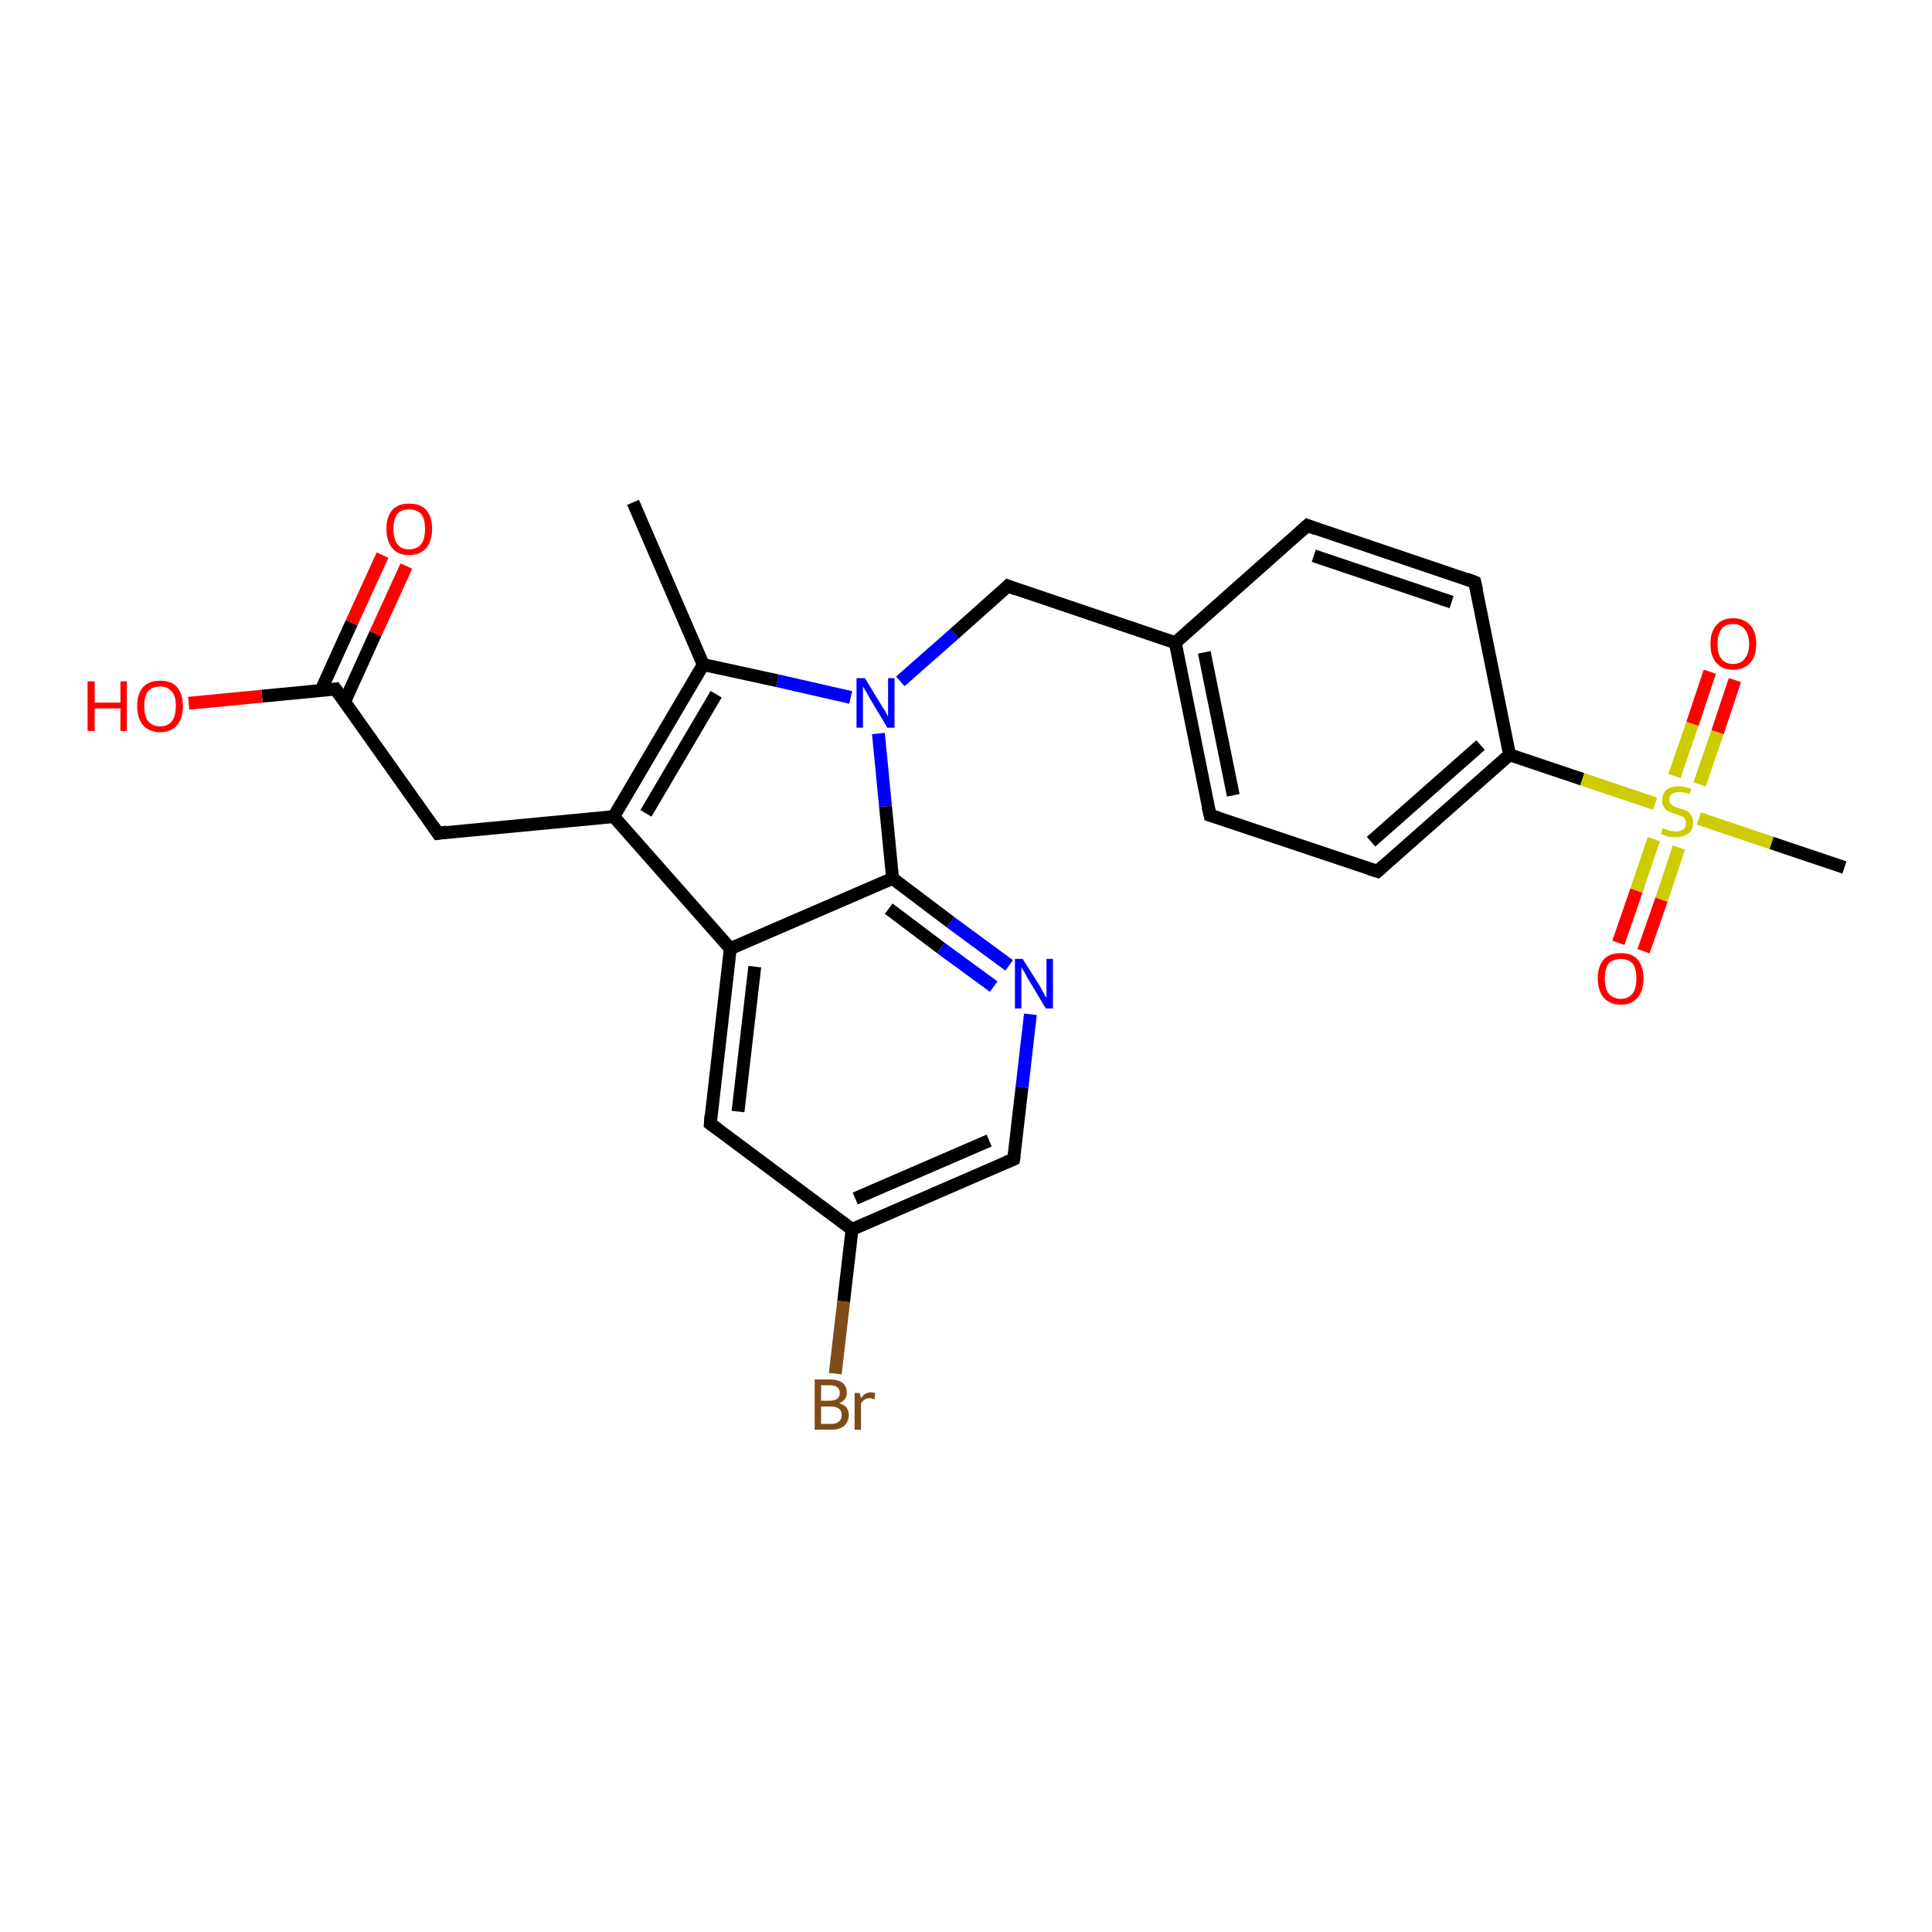 <?xml version='1.0' encoding='iso-8859-1'?>
<svg version='1.1' baseProfile='full'
              xmlns='http://www.w3.org/2000/svg'
                      xmlns:rdkit='http://www.rdkit.org/xml'
                      xmlns:xlink='http://www.w3.org/1999/xlink'
                  xml:space='preserve'
width='300px' height='300px' viewBox='0 0 300 300'>
<!-- END OF HEADER -->
<rect style='opacity:1.0;fill:#FFFFFF;stroke:none' width='300.0' height='300.0' x='0.0' y='0.0'> </rect>
<path class='bond-0 atom-0 atom-1' d='M 98.3,78.0 L 109.2,103.2' style='fill:none;fill-rule:evenodd;stroke:#000000;stroke-width:2.0px;stroke-linecap:butt;stroke-linejoin:miter;stroke-opacity:1' />
<path class='bond-1 atom-1 atom-2' d='M 109.2,103.2 L 95.3,126.8' style='fill:none;fill-rule:evenodd;stroke:#000000;stroke-width:2.0px;stroke-linecap:butt;stroke-linejoin:miter;stroke-opacity:1' />
<path class='bond-1 atom-1 atom-2' d='M 111.2,107.8 L 100.3,126.3' style='fill:none;fill-rule:evenodd;stroke:#000000;stroke-width:2.0px;stroke-linecap:butt;stroke-linejoin:miter;stroke-opacity:1' />
<path class='bond-2 atom-2 atom-3' d='M 95.3,126.8 L 68.0,129.4' style='fill:none;fill-rule:evenodd;stroke:#000000;stroke-width:2.0px;stroke-linecap:butt;stroke-linejoin:miter;stroke-opacity:1' />
<path class='bond-3 atom-3 atom-4' d='M 68.0,129.4 L 52.1,107.0' style='fill:none;fill-rule:evenodd;stroke:#000000;stroke-width:2.0px;stroke-linecap:butt;stroke-linejoin:miter;stroke-opacity:1' />
<path class='bond-4 atom-4 atom-5' d='M 52.1,107.0 L 40.7,108.1' style='fill:none;fill-rule:evenodd;stroke:#000000;stroke-width:2.0px;stroke-linecap:butt;stroke-linejoin:miter;stroke-opacity:1' />
<path class='bond-4 atom-4 atom-5' d='M 40.7,108.1 L 29.3,109.2' style='fill:none;fill-rule:evenodd;stroke:#FF0000;stroke-width:2.0px;stroke-linecap:butt;stroke-linejoin:miter;stroke-opacity:1' />
<path class='bond-5 atom-4 atom-6' d='M 53.5,109.0 L 58.3,98.4' style='fill:none;fill-rule:evenodd;stroke:#000000;stroke-width:2.0px;stroke-linecap:butt;stroke-linejoin:miter;stroke-opacity:1' />
<path class='bond-5 atom-4 atom-6' d='M 58.3,98.4 L 63.1,87.9' style='fill:none;fill-rule:evenodd;stroke:#FF0000;stroke-width:2.0px;stroke-linecap:butt;stroke-linejoin:miter;stroke-opacity:1' />
<path class='bond-5 atom-4 atom-6' d='M 49.8,107.3 L 54.6,96.7' style='fill:none;fill-rule:evenodd;stroke:#000000;stroke-width:2.0px;stroke-linecap:butt;stroke-linejoin:miter;stroke-opacity:1' />
<path class='bond-5 atom-4 atom-6' d='M 54.6,96.7 L 59.4,86.2' style='fill:none;fill-rule:evenodd;stroke:#FF0000;stroke-width:2.0px;stroke-linecap:butt;stroke-linejoin:miter;stroke-opacity:1' />
<path class='bond-6 atom-2 atom-7' d='M 95.3,126.8 L 113.4,147.3' style='fill:none;fill-rule:evenodd;stroke:#000000;stroke-width:2.0px;stroke-linecap:butt;stroke-linejoin:miter;stroke-opacity:1' />
<path class='bond-7 atom-7 atom-8' d='M 113.4,147.3 L 110.3,174.5' style='fill:none;fill-rule:evenodd;stroke:#000000;stroke-width:2.0px;stroke-linecap:butt;stroke-linejoin:miter;stroke-opacity:1' />
<path class='bond-7 atom-7 atom-8' d='M 117.2,150.1 L 114.6,172.6' style='fill:none;fill-rule:evenodd;stroke:#000000;stroke-width:2.0px;stroke-linecap:butt;stroke-linejoin:miter;stroke-opacity:1' />
<path class='bond-8 atom-8 atom-9' d='M 110.3,174.5 L 132.3,190.9' style='fill:none;fill-rule:evenodd;stroke:#000000;stroke-width:2.0px;stroke-linecap:butt;stroke-linejoin:miter;stroke-opacity:1' />
<path class='bond-9 atom-9 atom-10' d='M 132.3,190.9 L 131.0,202.1' style='fill:none;fill-rule:evenodd;stroke:#000000;stroke-width:2.0px;stroke-linecap:butt;stroke-linejoin:miter;stroke-opacity:1' />
<path class='bond-9 atom-9 atom-10' d='M 131.0,202.1 L 129.7,213.3' style='fill:none;fill-rule:evenodd;stroke:#7F4C19;stroke-width:2.0px;stroke-linecap:butt;stroke-linejoin:miter;stroke-opacity:1' />
<path class='bond-10 atom-9 atom-11' d='M 132.3,190.9 L 157.4,180.0' style='fill:none;fill-rule:evenodd;stroke:#000000;stroke-width:2.0px;stroke-linecap:butt;stroke-linejoin:miter;stroke-opacity:1' />
<path class='bond-10 atom-9 atom-11' d='M 132.8,186.1 L 153.6,177.1' style='fill:none;fill-rule:evenodd;stroke:#000000;stroke-width:2.0px;stroke-linecap:butt;stroke-linejoin:miter;stroke-opacity:1' />
<path class='bond-11 atom-11 atom-12' d='M 157.4,180.0 L 158.7,168.8' style='fill:none;fill-rule:evenodd;stroke:#000000;stroke-width:2.0px;stroke-linecap:butt;stroke-linejoin:miter;stroke-opacity:1' />
<path class='bond-11 atom-11 atom-12' d='M 158.7,168.8 L 160.0,157.5' style='fill:none;fill-rule:evenodd;stroke:#0000FF;stroke-width:2.0px;stroke-linecap:butt;stroke-linejoin:miter;stroke-opacity:1' />
<path class='bond-12 atom-12 atom-13' d='M 156.7,149.9 L 147.6,143.2' style='fill:none;fill-rule:evenodd;stroke:#0000FF;stroke-width:2.0px;stroke-linecap:butt;stroke-linejoin:miter;stroke-opacity:1' />
<path class='bond-12 atom-12 atom-13' d='M 147.6,143.2 L 138.6,136.4' style='fill:none;fill-rule:evenodd;stroke:#000000;stroke-width:2.0px;stroke-linecap:butt;stroke-linejoin:miter;stroke-opacity:1' />
<path class='bond-12 atom-12 atom-13' d='M 154.3,153.2 L 146.1,147.2' style='fill:none;fill-rule:evenodd;stroke:#0000FF;stroke-width:2.0px;stroke-linecap:butt;stroke-linejoin:miter;stroke-opacity:1' />
<path class='bond-12 atom-12 atom-13' d='M 146.1,147.2 L 138.0,141.1' style='fill:none;fill-rule:evenodd;stroke:#000000;stroke-width:2.0px;stroke-linecap:butt;stroke-linejoin:miter;stroke-opacity:1' />
<path class='bond-13 atom-13 atom-14' d='M 138.6,136.4 L 137.5,125.2' style='fill:none;fill-rule:evenodd;stroke:#000000;stroke-width:2.0px;stroke-linecap:butt;stroke-linejoin:miter;stroke-opacity:1' />
<path class='bond-13 atom-13 atom-14' d='M 137.5,125.2 L 136.4,113.9' style='fill:none;fill-rule:evenodd;stroke:#0000FF;stroke-width:2.0px;stroke-linecap:butt;stroke-linejoin:miter;stroke-opacity:1' />
<path class='bond-14 atom-14 atom-15' d='M 139.8,105.8 L 148.2,98.4' style='fill:none;fill-rule:evenodd;stroke:#0000FF;stroke-width:2.0px;stroke-linecap:butt;stroke-linejoin:miter;stroke-opacity:1' />
<path class='bond-14 atom-14 atom-15' d='M 148.2,98.4 L 156.5,91.0' style='fill:none;fill-rule:evenodd;stroke:#000000;stroke-width:2.0px;stroke-linecap:butt;stroke-linejoin:miter;stroke-opacity:1' />
<path class='bond-15 atom-15 atom-16' d='M 156.5,91.0 L 182.5,99.8' style='fill:none;fill-rule:evenodd;stroke:#000000;stroke-width:2.0px;stroke-linecap:butt;stroke-linejoin:miter;stroke-opacity:1' />
<path class='bond-16 atom-16 atom-17' d='M 182.5,99.8 L 187.9,126.6' style='fill:none;fill-rule:evenodd;stroke:#000000;stroke-width:2.0px;stroke-linecap:butt;stroke-linejoin:miter;stroke-opacity:1' />
<path class='bond-16 atom-16 atom-17' d='M 187.0,101.3 L 191.5,123.5' style='fill:none;fill-rule:evenodd;stroke:#000000;stroke-width:2.0px;stroke-linecap:butt;stroke-linejoin:miter;stroke-opacity:1' />
<path class='bond-17 atom-17 atom-18' d='M 187.9,126.6 L 213.9,135.3' style='fill:none;fill-rule:evenodd;stroke:#000000;stroke-width:2.0px;stroke-linecap:butt;stroke-linejoin:miter;stroke-opacity:1' />
<path class='bond-18 atom-18 atom-19' d='M 213.9,135.3 L 234.4,117.2' style='fill:none;fill-rule:evenodd;stroke:#000000;stroke-width:2.0px;stroke-linecap:butt;stroke-linejoin:miter;stroke-opacity:1' />
<path class='bond-18 atom-18 atom-19' d='M 212.9,130.7 L 229.9,115.7' style='fill:none;fill-rule:evenodd;stroke:#000000;stroke-width:2.0px;stroke-linecap:butt;stroke-linejoin:miter;stroke-opacity:1' />
<path class='bond-19 atom-19 atom-20' d='M 234.4,117.2 L 229.0,90.4' style='fill:none;fill-rule:evenodd;stroke:#000000;stroke-width:2.0px;stroke-linecap:butt;stroke-linejoin:miter;stroke-opacity:1' />
<path class='bond-20 atom-20 atom-21' d='M 229.0,90.4 L 203.0,81.6' style='fill:none;fill-rule:evenodd;stroke:#000000;stroke-width:2.0px;stroke-linecap:butt;stroke-linejoin:miter;stroke-opacity:1' />
<path class='bond-20 atom-20 atom-21' d='M 225.4,93.5 L 204.0,86.3' style='fill:none;fill-rule:evenodd;stroke:#000000;stroke-width:2.0px;stroke-linecap:butt;stroke-linejoin:miter;stroke-opacity:1' />
<path class='bond-21 atom-19 atom-22' d='M 234.4,117.2 L 245.7,121.0' style='fill:none;fill-rule:evenodd;stroke:#000000;stroke-width:2.0px;stroke-linecap:butt;stroke-linejoin:miter;stroke-opacity:1' />
<path class='bond-21 atom-19 atom-22' d='M 245.7,121.0 L 257.0,124.8' style='fill:none;fill-rule:evenodd;stroke:#CCCC00;stroke-width:2.0px;stroke-linecap:butt;stroke-linejoin:miter;stroke-opacity:1' />
<path class='bond-22 atom-22 atom-23' d='M 263.8,127.1 L 275.1,130.9' style='fill:none;fill-rule:evenodd;stroke:#CCCC00;stroke-width:2.0px;stroke-linecap:butt;stroke-linejoin:miter;stroke-opacity:1' />
<path class='bond-22 atom-22 atom-23' d='M 275.1,130.9 L 286.4,134.7' style='fill:none;fill-rule:evenodd;stroke:#000000;stroke-width:2.0px;stroke-linecap:butt;stroke-linejoin:miter;stroke-opacity:1' />
<path class='bond-23 atom-22 atom-24' d='M 263.9,121.8 L 266.7,113.7' style='fill:none;fill-rule:evenodd;stroke:#CCCC00;stroke-width:2.0px;stroke-linecap:butt;stroke-linejoin:miter;stroke-opacity:1' />
<path class='bond-23 atom-22 atom-24' d='M 266.7,113.7 L 269.4,105.6' style='fill:none;fill-rule:evenodd;stroke:#FF0000;stroke-width:2.0px;stroke-linecap:butt;stroke-linejoin:miter;stroke-opacity:1' />
<path class='bond-23 atom-22 atom-24' d='M 260.0,120.5 L 262.8,112.4' style='fill:none;fill-rule:evenodd;stroke:#CCCC00;stroke-width:2.0px;stroke-linecap:butt;stroke-linejoin:miter;stroke-opacity:1' />
<path class='bond-23 atom-22 atom-24' d='M 262.8,112.4 L 265.5,104.3' style='fill:none;fill-rule:evenodd;stroke:#FF0000;stroke-width:2.0px;stroke-linecap:butt;stroke-linejoin:miter;stroke-opacity:1' />
<path class='bond-24 atom-22 atom-25' d='M 256.8,130.3 L 254.1,138.3' style='fill:none;fill-rule:evenodd;stroke:#CCCC00;stroke-width:2.0px;stroke-linecap:butt;stroke-linejoin:miter;stroke-opacity:1' />
<path class='bond-24 atom-22 atom-25' d='M 254.1,138.3 L 251.3,146.4' style='fill:none;fill-rule:evenodd;stroke:#FF0000;stroke-width:2.0px;stroke-linecap:butt;stroke-linejoin:miter;stroke-opacity:1' />
<path class='bond-24 atom-22 atom-25' d='M 260.7,131.6 L 258.0,139.7' style='fill:none;fill-rule:evenodd;stroke:#CCCC00;stroke-width:2.0px;stroke-linecap:butt;stroke-linejoin:miter;stroke-opacity:1' />
<path class='bond-24 atom-22 atom-25' d='M 258.0,139.7 L 255.2,147.7' style='fill:none;fill-rule:evenodd;stroke:#FF0000;stroke-width:2.0px;stroke-linecap:butt;stroke-linejoin:miter;stroke-opacity:1' />
<path class='bond-25 atom-14 atom-1' d='M 132.1,108.3 L 120.7,105.7' style='fill:none;fill-rule:evenodd;stroke:#0000FF;stroke-width:2.0px;stroke-linecap:butt;stroke-linejoin:miter;stroke-opacity:1' />
<path class='bond-25 atom-14 atom-1' d='M 120.7,105.7 L 109.2,103.2' style='fill:none;fill-rule:evenodd;stroke:#000000;stroke-width:2.0px;stroke-linecap:butt;stroke-linejoin:miter;stroke-opacity:1' />
<path class='bond-26 atom-21 atom-16' d='M 203.0,81.6 L 182.5,99.8' style='fill:none;fill-rule:evenodd;stroke:#000000;stroke-width:2.0px;stroke-linecap:butt;stroke-linejoin:miter;stroke-opacity:1' />
<path class='bond-27 atom-13 atom-7' d='M 138.6,136.4 L 113.4,147.3' style='fill:none;fill-rule:evenodd;stroke:#000000;stroke-width:2.0px;stroke-linecap:butt;stroke-linejoin:miter;stroke-opacity:1' />
<path d='M 69.4,129.2 L 68.0,129.4 L 67.2,128.2' style='fill:none;stroke:#000000;stroke-width:2.0px;stroke-linecap:butt;stroke-linejoin:miter;stroke-opacity:1;' />
<path d='M 52.9,108.1 L 52.1,107.0 L 51.6,107.1' style='fill:none;stroke:#000000;stroke-width:2.0px;stroke-linecap:butt;stroke-linejoin:miter;stroke-opacity:1;' />
<path d='M 110.4,173.2 L 110.3,174.5 L 111.4,175.3' style='fill:none;stroke:#000000;stroke-width:2.0px;stroke-linecap:butt;stroke-linejoin:miter;stroke-opacity:1;' />
<path d='M 156.2,180.5 L 157.4,180.0 L 157.5,179.4' style='fill:none;stroke:#000000;stroke-width:2.0px;stroke-linecap:butt;stroke-linejoin:miter;stroke-opacity:1;' />
<path d='M 156.1,91.4 L 156.5,91.0 L 157.8,91.5' style='fill:none;stroke:#000000;stroke-width:2.0px;stroke-linecap:butt;stroke-linejoin:miter;stroke-opacity:1;' />
<path d='M 187.6,125.3 L 187.9,126.6 L 189.2,127.0' style='fill:none;stroke:#000000;stroke-width:2.0px;stroke-linecap:butt;stroke-linejoin:miter;stroke-opacity:1;' />
<path d='M 212.6,134.9 L 213.9,135.3 L 214.9,134.4' style='fill:none;stroke:#000000;stroke-width:2.0px;stroke-linecap:butt;stroke-linejoin:miter;stroke-opacity:1;' />
<path d='M 229.3,91.7 L 229.0,90.4 L 227.7,89.9' style='fill:none;stroke:#000000;stroke-width:2.0px;stroke-linecap:butt;stroke-linejoin:miter;stroke-opacity:1;' />
<path d='M 204.3,82.1 L 203.0,81.6 L 202.0,82.5' style='fill:none;stroke:#000000;stroke-width:2.0px;stroke-linecap:butt;stroke-linejoin:miter;stroke-opacity:1;' />
<path class='atom-5' d='M 13.6 105.8
L 14.7 105.8
L 14.7 109.1
L 18.7 109.1
L 18.7 105.8
L 19.7 105.8
L 19.7 113.5
L 18.7 113.5
L 18.7 110.0
L 14.7 110.0
L 14.7 113.5
L 13.6 113.5
L 13.6 105.8
' fill='#FF0000'/>
<path class='atom-5' d='M 21.3 109.6
Q 21.3 107.8, 22.2 106.7
Q 23.1 105.7, 24.9 105.7
Q 26.6 105.7, 27.5 106.7
Q 28.4 107.8, 28.4 109.6
Q 28.4 111.5, 27.5 112.6
Q 26.6 113.7, 24.9 113.7
Q 23.2 113.7, 22.2 112.6
Q 21.3 111.5, 21.3 109.6
M 24.9 112.8
Q 26.0 112.8, 26.7 112.0
Q 27.3 111.2, 27.3 109.6
Q 27.3 108.1, 26.7 107.4
Q 26.0 106.6, 24.9 106.6
Q 23.7 106.6, 23.0 107.3
Q 22.4 108.1, 22.4 109.6
Q 22.4 111.2, 23.0 112.0
Q 23.7 112.8, 24.9 112.8
' fill='#FF0000'/>
<path class='atom-6' d='M 60.0 82.1
Q 60.0 80.3, 60.9 79.2
Q 61.8 78.2, 63.5 78.2
Q 65.3 78.2, 66.2 79.2
Q 67.1 80.3, 67.1 82.1
Q 67.1 84.0, 66.2 85.1
Q 65.2 86.2, 63.5 86.2
Q 61.8 86.2, 60.9 85.1
Q 60.0 84.0, 60.0 82.1
M 63.5 85.3
Q 64.7 85.3, 65.4 84.5
Q 66.0 83.7, 66.0 82.1
Q 66.0 80.6, 65.4 79.8
Q 64.7 79.1, 63.5 79.1
Q 62.3 79.1, 61.7 79.8
Q 61.1 80.6, 61.1 82.1
Q 61.1 83.7, 61.7 84.5
Q 62.3 85.3, 63.5 85.3
' fill='#FF0000'/>
<path class='atom-10' d='M 130.3 217.9
Q 131.0 218.1, 131.4 218.5
Q 131.8 219.0, 131.8 219.7
Q 131.8 220.7, 131.1 221.4
Q 130.4 222.0, 129.1 222.0
L 126.5 222.0
L 126.5 214.2
L 128.8 214.2
Q 130.1 214.2, 130.8 214.7
Q 131.5 215.3, 131.5 216.3
Q 131.5 217.4, 130.3 217.9
M 127.5 215.1
L 127.5 217.5
L 128.8 217.5
Q 129.6 217.5, 130.0 217.2
Q 130.4 216.9, 130.4 216.3
Q 130.4 215.1, 128.8 215.1
L 127.5 215.1
M 129.1 221.1
Q 129.9 221.1, 130.3 220.7
Q 130.7 220.4, 130.7 219.7
Q 130.7 219.0, 130.2 218.7
Q 129.8 218.4, 129.0 218.4
L 127.5 218.4
L 127.5 221.1
L 129.1 221.1
' fill='#7F4C19'/>
<path class='atom-10' d='M 133.5 216.3
L 133.7 217.1
Q 134.3 216.2, 135.2 216.2
Q 135.5 216.2, 135.9 216.3
L 135.8 217.3
Q 135.3 217.1, 135.0 217.1
Q 134.6 217.1, 134.3 217.3
Q 134.0 217.5, 133.7 217.9
L 133.7 222.0
L 132.7 222.0
L 132.7 216.3
L 133.5 216.3
' fill='#7F4C19'/>
<path class='atom-12' d='M 158.8 148.9
L 161.4 153.0
Q 161.6 153.4, 162.0 154.1
Q 162.4 154.9, 162.5 154.9
L 162.5 148.9
L 163.5 148.9
L 163.5 156.6
L 162.4 156.6
L 159.7 152.1
Q 159.4 151.6, 159.1 151.0
Q 158.7 150.4, 158.6 150.2
L 158.6 156.6
L 157.6 156.6
L 157.6 148.9
L 158.8 148.9
' fill='#0000FF'/>
<path class='atom-14' d='M 134.3 105.3
L 136.8 109.4
Q 137.0 109.8, 137.5 110.5
Q 137.9 111.3, 137.9 111.3
L 137.9 105.3
L 138.9 105.3
L 138.9 113.0
L 137.8 113.0
L 135.1 108.5
Q 134.8 108.0, 134.5 107.4
Q 134.1 106.8, 134.0 106.6
L 134.0 113.0
L 133.0 113.0
L 133.0 105.3
L 134.3 105.3
' fill='#0000FF'/>
<path class='atom-22' d='M 258.2 128.6
Q 258.3 128.6, 258.7 128.8
Q 259.0 128.9, 259.4 129.0
Q 259.8 129.1, 260.2 129.1
Q 260.9 129.1, 261.4 128.8
Q 261.8 128.4, 261.8 127.8
Q 261.8 127.4, 261.6 127.1
Q 261.4 126.8, 261.0 126.7
Q 260.7 126.6, 260.2 126.4
Q 259.5 126.2, 259.1 126.0
Q 258.7 125.8, 258.4 125.4
Q 258.1 125.0, 258.1 124.3
Q 258.1 123.3, 258.7 122.7
Q 259.4 122.1, 260.7 122.1
Q 261.6 122.1, 262.6 122.5
L 262.4 123.3
Q 261.4 123.0, 260.7 123.0
Q 260.0 123.0, 259.6 123.3
Q 259.2 123.6, 259.2 124.1
Q 259.2 124.5, 259.4 124.8
Q 259.6 125.0, 259.9 125.2
Q 260.2 125.3, 260.7 125.5
Q 261.4 125.7, 261.9 125.9
Q 262.3 126.1, 262.6 126.6
Q 262.9 127.0, 262.9 127.8
Q 262.9 128.9, 262.2 129.4
Q 261.4 130.0, 260.3 130.0
Q 259.6 130.0, 259.0 129.9
Q 258.5 129.7, 257.9 129.5
L 258.2 128.6
' fill='#CCCC00'/>
<path class='atom-24' d='M 265.6 100.0
Q 265.6 98.1, 266.5 97.1
Q 267.4 96.0, 269.1 96.0
Q 270.8 96.0, 271.8 97.1
Q 272.7 98.1, 272.7 100.0
Q 272.7 101.9, 271.8 102.9
Q 270.8 104.0, 269.1 104.0
Q 267.4 104.0, 266.5 102.9
Q 265.6 101.9, 265.6 100.0
M 269.1 103.1
Q 270.3 103.1, 270.9 102.3
Q 271.6 101.5, 271.6 100.0
Q 271.6 98.5, 270.9 97.7
Q 270.3 96.9, 269.1 96.9
Q 267.9 96.9, 267.3 97.7
Q 266.7 98.5, 266.7 100.0
Q 266.7 101.6, 267.3 102.3
Q 267.9 103.1, 269.1 103.1
' fill='#FF0000'/>
<path class='atom-25' d='M 248.1 151.9
Q 248.1 150.1, 249.0 149.0
Q 249.9 148.0, 251.7 148.0
Q 253.4 148.0, 254.3 149.0
Q 255.2 150.1, 255.2 151.9
Q 255.2 153.8, 254.3 154.9
Q 253.4 156.0, 251.7 156.0
Q 250.0 156.0, 249.0 154.9
Q 248.1 153.8, 248.1 151.9
M 251.7 155.1
Q 252.8 155.1, 253.5 154.3
Q 254.1 153.5, 254.1 151.9
Q 254.1 150.4, 253.5 149.6
Q 252.8 148.9, 251.7 148.9
Q 250.5 148.9, 249.8 149.6
Q 249.2 150.4, 249.2 151.9
Q 249.2 153.5, 249.8 154.3
Q 250.5 155.1, 251.7 155.1
' fill='#FF0000'/>
</svg>
